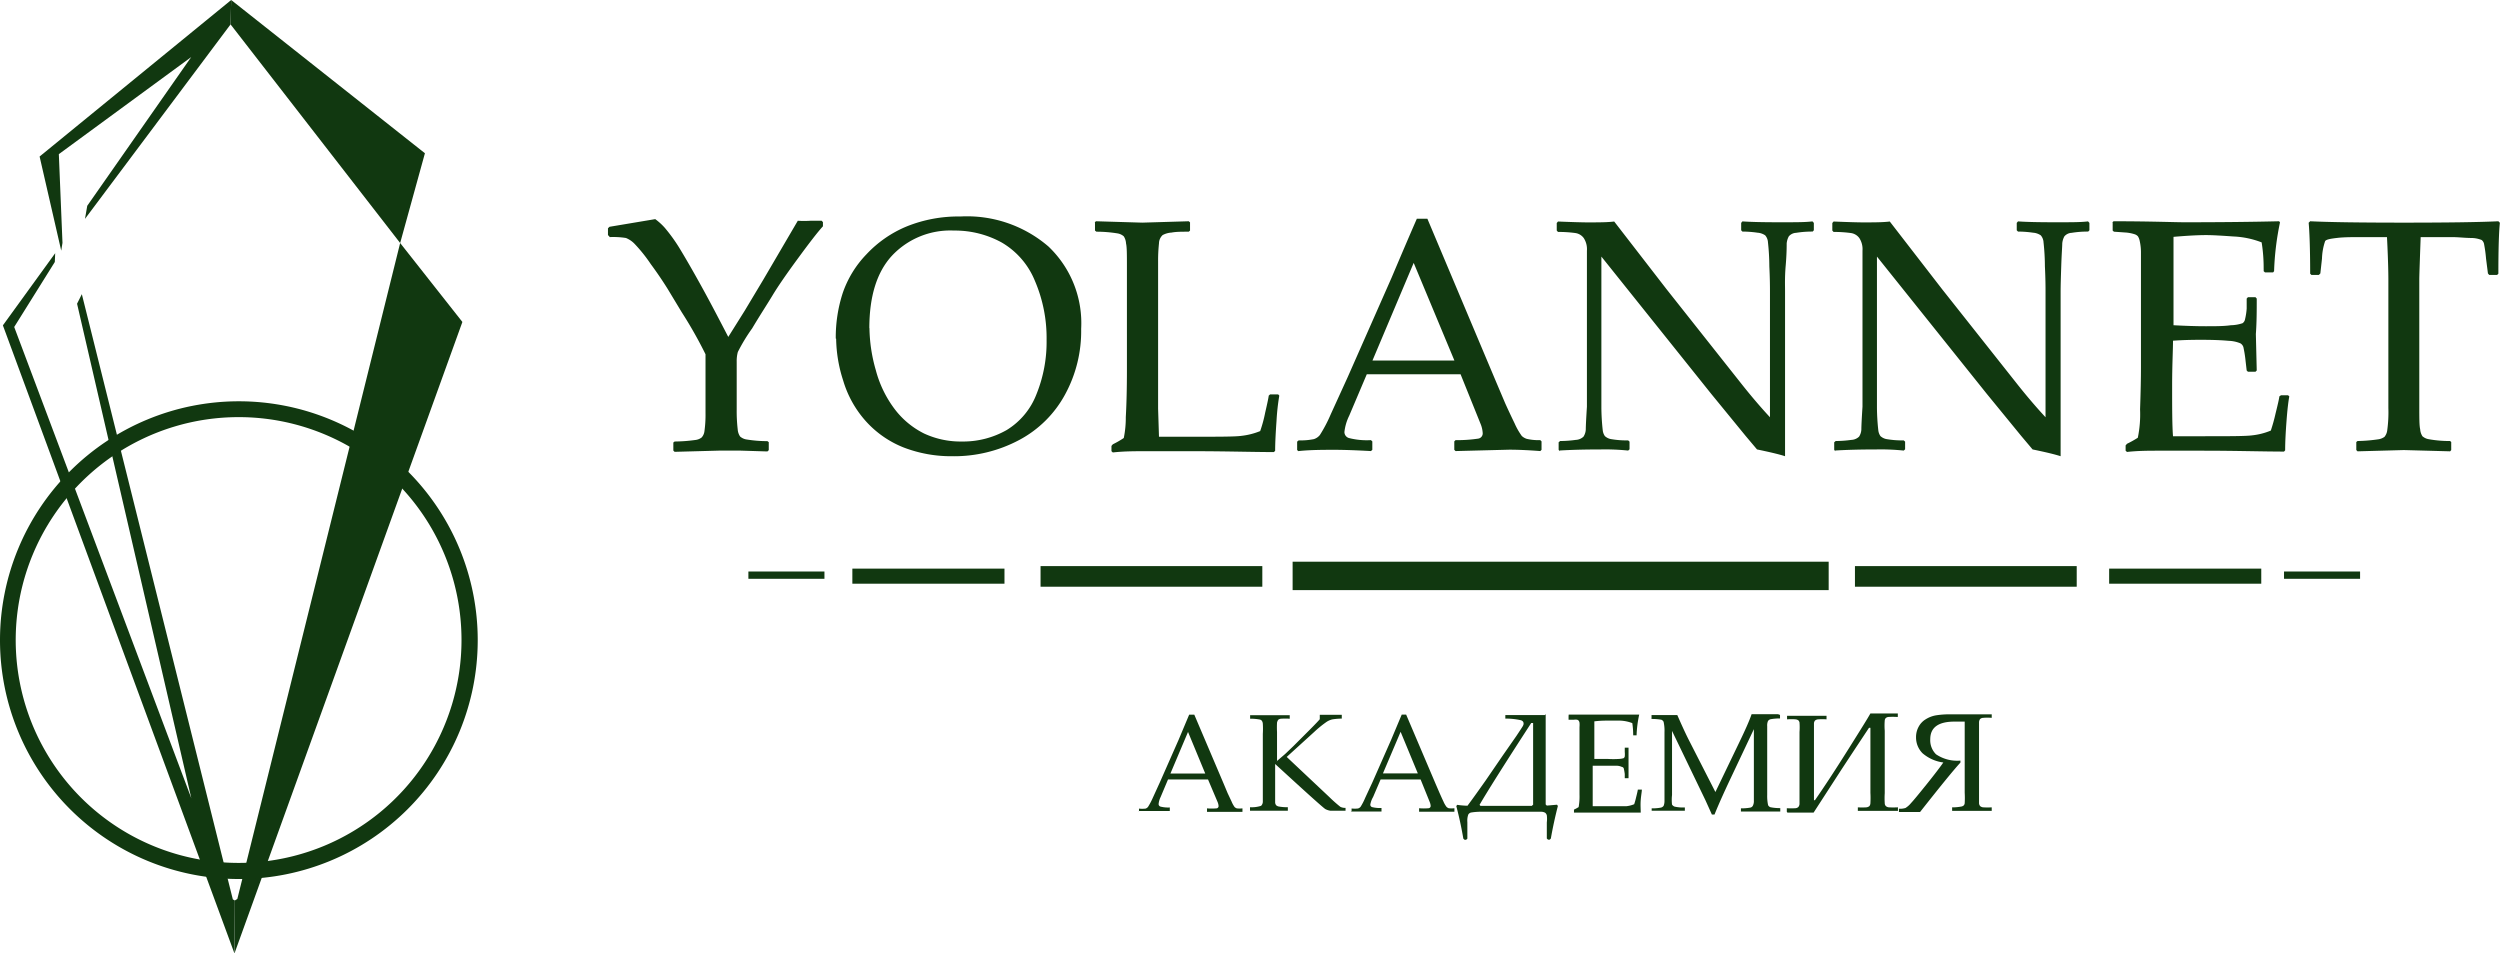 <?xml version="1.0" encoding="UTF-8"?>
<svg xmlns="http://www.w3.org/2000/svg" id="Слой_1" data-name="Слой 1" viewBox="0 0 198.86 75.84">
  <defs>
    <style>.cls-1,.cls-2{fill:#113810;}.cls-1{fill-rule:evenodd;}</style>
  </defs>
  <path class="cls-1" d="M48.48,18.82l-.12-.12v-.54l.12-.12,3.64-.61a4.79,4.79,0,0,1,.76.69A13.2,13.2,0,0,1,54,19.66c.46.75,1.07,1.8,1.81,3.14s1.44,2.69,2.12,4l1.31-2.09,1.48-2.47,2.74-4.68a8.15,8.15,0,0,0,1,0c.19,0,.49,0,.9,0l.1.11V18c-.43.47-1.09,1.33-2,2.57s-1.58,2.21-2,2.91-1,1.58-1.63,2.64A13.88,13.88,0,0,0,58.69,28a2.78,2.78,0,0,0-.09.76v1.89l0,1.93a12.52,12.52,0,0,0,.08,1.57,1.15,1.15,0,0,0,.19.57,1,1,0,0,0,.47.23,10.21,10.21,0,0,0,1.7.14l.11.08v.64l-.11.1-2.26-.07-1.44,0-3.68.1-.1-.1v-.64l.1-.08A12.5,12.5,0,0,0,55.29,35a1,1,0,0,0,.52-.2.89.89,0,0,0,.22-.47,9.39,9.39,0,0,0,.09-1.45l0-2.21V28.18a34.15,34.15,0,0,0-1.89-3.34L53.12,23c-.36-.58-.82-1.27-1.36-2a12,12,0,0,0-1.27-1.59,2,2,0,0,0-.7-.48,6.55,6.55,0,0,0-1.31-.07Zm18,8.11a11.42,11.42,0,0,1,.55-3.61,8.31,8.31,0,0,1,1.89-3.09A9.17,9.17,0,0,1,72.15,18a11,11,0,0,1,4.25-.78,9.93,9.93,0,0,1,7,2.39A8.41,8.41,0,0,1,86,26.16a10.52,10.52,0,0,1-1.28,5.22A8.88,8.88,0,0,1,81.07,35a11,11,0,0,1-5.34,1.29,10.51,10.51,0,0,1-3.86-.7,8,8,0,0,1-3-2.09,8.42,8.42,0,0,1-1.8-3.23,11.21,11.21,0,0,1-.56-3.33Zm2.68-.85a12.56,12.56,0,0,0,.51,3.38,8.88,8.88,0,0,0,1.51,3.1,6.65,6.65,0,0,0,2.34,1.93,6.9,6.9,0,0,0,3,.63,7,7,0,0,0,3.55-.91,5.75,5.75,0,0,0,2.37-2.84,11.09,11.09,0,0,0,.81-4.32,11.51,11.51,0,0,0-.93-4.71,6.25,6.25,0,0,0-2.64-3.05,7.71,7.71,0,0,0-3.8-.95,6.36,6.36,0,0,0-4.93,2q-1.8,1.95-1.8,5.78Zm17.91-8.39.11-.09,3.68.11,3.7-.11.1.09v.65l-.1.09c-.59,0-1,0-1.37.07a1.68,1.68,0,0,0-.71.2.92.92,0,0,0-.29.66,13,13,0,0,0-.07,1.45l0,3v5.7c0,1.42,0,2.42,0,3l.07,2.23h2.62c2.1,0,3.41,0,3.93-.07a5.61,5.61,0,0,0,1.5-.38,10.53,10.53,0,0,0,.4-1.48c.18-.77.27-1.22.28-1.34l.11-.1h.64l.09.1a17.9,17.9,0,0,0-.22,2c-.07,1-.11,1.78-.11,2.39l-.1.1c-1.63,0-3.77-.07-6.42-.07l-3.77,0c-.85,0-1.73,0-2.62.1l-.11-.1v-.42l.11-.13a7.12,7.12,0,0,0,.87-.5,8,8,0,0,0,.16-1.66c.06-1.05.09-2.32.09-3.79V23.77l0-2.51c0-1,0-1.61-.07-1.89a1.17,1.17,0,0,0-.18-.57,1,1,0,0,0-.47-.23,10.51,10.51,0,0,0-1.71-.14l-.11-.09v-.65ZM103.3,35.9l-.12-.1v-.67l.12-.1a5.32,5.32,0,0,0,1.21-.1,1,1,0,0,0,.48-.33,11.21,11.21,0,0,0,.86-1.64L107.2,30l3.5-7.93c.66-1.56,1.32-3.11,2-4.67h.84L119,30.36l.73,1.72c.22.49.46,1,.75,1.6a5.43,5.43,0,0,0,.57,1,1.05,1.05,0,0,0,.4.23,4.17,4.17,0,0,0,1.07.1l.1.1v.67l-.1.1c-.91-.07-1.74-.11-2.47-.11l-4.27.11-.1-.1v-.67l.1-.1a11.28,11.28,0,0,0,1.8-.12.42.42,0,0,0,.36-.45,2.26,2.26,0,0,0-.18-.75l-1.58-3.92h-7.46l-1.4,3.3a3.86,3.86,0,0,0-.38,1.3.5.5,0,0,0,.35.47,5.71,5.71,0,0,0,1.76.17l.11.1v.67l-.11.1c-1.1-.06-2.07-.1-2.91-.1s-1.89,0-2.85.1Zm5.87-7.22h6.52l-3.24-7.77-3.28,7.77Zm14.93,7.21-.12-.11v-.6l.12-.1a9.39,9.39,0,0,0,1.25-.09.94.94,0,0,0,.61-.26,1.16,1.16,0,0,0,.18-.58q0-.39.09-1.8c0-.93,0-1.6,0-2V19.94a1.62,1.62,0,0,0-.25-1,1,1,0,0,0-.65-.4,9.68,9.68,0,0,0-1.4-.09l-.1-.11v-.6l.1-.12c1.19.05,2,.07,2.33.07.87,0,1.58,0,2.14-.07L132.56,23l6,7.58c.73.92,1.47,1.79,2.23,2.61v-10c0-.31,0-1-.05-2a18.17,18.17,0,0,0-.11-1.92.91.91,0,0,0-.22-.55,1.25,1.25,0,0,0-.61-.21,8.55,8.55,0,0,0-1.2-.09l-.1-.1v-.59l.1-.12c.69.05,1.69.07,3,.07s2,0,2.57-.07l.11.12v.59l-.1.1a8,8,0,0,0-1.31.1.81.81,0,0,0-.58.28,1.43,1.43,0,0,0-.17.57c0,.24,0,.84-.08,1.77s-.05,1.61-.05,2v6.12l0,3.54c0,1.16,0,2.32,0,3.49-.42-.14-1.17-.32-2.23-.54l-.91-1.08-2.74-3.35-8.73-10.91v9.88c0,.4,0,1.1,0,2.11a17.33,17.33,0,0,0,.11,1.84,1,1,0,0,0,.17.45,1,1,0,0,0,.44.23,7.18,7.18,0,0,0,1.41.11l.11.1v.61l-.11.1a18,18,0,0,0-2.16-.09q-1.92,0-3.36.09Zm21.92,0-.12-.11v-.6l.12-.1a9.39,9.39,0,0,0,1.25-.09.94.94,0,0,0,.61-.26,1.16,1.16,0,0,0,.18-.58q0-.39.09-1.8c0-.93,0-1.6,0-2V19.94a1.62,1.62,0,0,0-.25-1,1,1,0,0,0-.65-.4,9.68,9.68,0,0,0-1.4-.09l-.1-.11v-.6l.1-.12c1.19.05,2,.07,2.33.07.87,0,1.58,0,2.14-.07L154.48,23l6,7.58c.73.92,1.47,1.79,2.23,2.61v-10c0-.31,0-1-.05-2a18.17,18.17,0,0,0-.11-1.92.91.91,0,0,0-.22-.55,1.25,1.25,0,0,0-.61-.21,8.55,8.55,0,0,0-1.2-.09l-.1-.1v-.59l.1-.12c.69.05,1.69.07,3,.07s2,0,2.57-.07l.11.12v.59l-.1.1a8,8,0,0,0-1.31.1.81.81,0,0,0-.58.28,1.43,1.43,0,0,0-.17.57c0,.24-.05.84-.08,1.77s-.05,1.61-.05,2v6.12l0,3.54c0,1.16,0,2.32,0,3.49-.42-.14-1.17-.32-2.23-.54l-.91-1.08-2.74-3.35-8.73-10.91v9.88c0,.4,0,1.1,0,2.11a17.33,17.33,0,0,0,.11,1.84,1,1,0,0,0,.17.45,1,1,0,0,0,.44.23,7.18,7.18,0,0,0,1.41.11l.11.1v.61l-.11.1a18,18,0,0,0-2.16-.09q-1.92,0-3.36.09Zm22-18.2.1-.09c2.94,0,4.83.08,5.65.08q4.23,0,7.52-.08l.07.09a22.38,22.38,0,0,0-.47,3.88l-.08.1h-.64l-.11-.1a1.56,1.56,0,0,0,0-.2,12.75,12.75,0,0,0-.16-2.09,7,7,0,0,0-2.25-.47c-1-.07-1.68-.11-2.16-.11-.68,0-1.55.05-2.6.14l0,2.06,0,2.36,0,2.61c.93.05,1.78.08,2.56.08s1.45,0,2-.08a3.12,3.12,0,0,0,.93-.16.48.48,0,0,0,.2-.32,4.94,4.94,0,0,0,.13-.85l0-.79.1-.11h.6l.1.11c0,.93,0,1.88-.07,2.82l.07,2.9-.1.1h-.6l-.1-.1-.09-.78a9.73,9.73,0,0,0-.17-1.07.54.54,0,0,0-.24-.31,2.65,2.65,0,0,0-.95-.2c-.52-.05-1.23-.08-2.13-.08-.5,0-1.26,0-2.28.07,0,.72-.07,1.92-.07,3.6s0,3.13.07,4h2.37c2.09,0,3.39,0,3.92-.07a5.35,5.35,0,0,0,1.49-.38,13.69,13.69,0,0,0,.38-1.37q.27-1.08.3-1.35l.13-.09H182l.1.09c-.07.37-.15,1-.22,1.94s-.11,1.7-.11,2.35l-.09.1c-1.64,0-3.79-.07-6.44-.07l-3.5,0c-.82,0-1.67,0-2.55.1l-.11-.1v-.42l.11-.13a8.06,8.06,0,0,0,.86-.48,9.23,9.23,0,0,0,.18-2.26c.05-1.44.07-2.53.07-3.29V21.57c0-.64,0-1.15,0-1.55a4.28,4.28,0,0,0-.1-.86,1.07,1.07,0,0,0-.14-.36.6.6,0,0,0-.27-.17,3.15,3.15,0,0,0-.64-.13l-1-.07-.1-.09v-.65Zm30.71-.09.12.12q-.12,1.16-.12,4.05l-.1.1H198l-.1-.12-.15-1.18a11,11,0,0,0-.16-1.17.53.53,0,0,0-.19-.31,2.28,2.28,0,0,0-.83-.16c-.48,0-1-.07-1.58-.07h-2.44c-.07,1.95-.11,3.07-.11,3.37v7.51l0,2.51c0,1,0,1.6.07,1.89a1.16,1.16,0,0,0,.18.56,1,1,0,0,0,.47.23,9.35,9.35,0,0,0,1.73.15l.09.08v.64l-.09.1-3.68-.1-3.68.1-.1-.1v-.64l.1-.08a12.69,12.69,0,0,0,1.61-.13,1.12,1.12,0,0,0,.53-.2,1,1,0,0,0,.22-.52,10.51,10.51,0,0,0,.09-1.78l0-2.71V22.23c0-.14,0-1.26-.11-3.37h-1.92c-.78,0-1.47,0-2,.06s-.91.12-1,.26a4.74,4.74,0,0,0-.25,1.39l-.13,1.18-.12.12h-.59l-.1-.1c0-2.08-.06-3.42-.12-4.05l.12-.12q2.24.11,7.46.11T198.74,17.6Z"></path>
  <path class="cls-1" d="M90.6,64.6l0,0v-.28l0,0a2.44,2.44,0,0,0,.52,0,.43.43,0,0,0,.2-.14,5.41,5.41,0,0,0,.37-.7l.57-1.25,1.49-3.38.84-2H95l2.34,5.5.31.74.32.68a2,2,0,0,0,.24.43.48.48,0,0,0,.17.1,1.87,1.87,0,0,0,.45,0l0,0v.28l0,0c-.38,0-.73,0-1,0l-1.82,0,0,0v-.28l0,0a4.37,4.37,0,0,0,.76,0,.18.18,0,0,0,.16-.19,1,1,0,0,0-.08-.32L96.09,62H92.91l-.59,1.4a1.62,1.62,0,0,0-.16.56.21.21,0,0,0,.15.2,2.48,2.48,0,0,0,.74.07l0,0v.28l0,0c-.48,0-.89,0-1.24,0s-.81,0-1.22,0Zm2.5-3.07h2.77L94.5,58.22l-1.4,3.31Zm8.41-.94.5-.43a5.36,5.36,0,0,0,.4-.36l.47-.45,1.23-1.23c.52-.52.81-.83.87-.91v-.35l0,0,.75,0,1,0,0,0v.25l0,.05a5.31,5.31,0,0,0-.74.06,1.42,1.42,0,0,0-.51.23,8.69,8.69,0,0,0-.93.76l-2.2,2,3.39,3.19a11.07,11.07,0,0,0,.88.78.82.82,0,0,0,.41.08l0,0v.23l0,0c-.66,0-1.06,0-1.2,0a1.25,1.25,0,0,1-.4-.13q-.21-.11-4-3.59v2.24c0,.41,0,.68,0,.8a.39.39,0,0,0,.08.24.41.41,0,0,0,.19.1,3.89,3.89,0,0,0,.74.06l0,0v.28l0,0-1,0H101l-1.57,0,0,0v-.28l0,0a2.48,2.48,0,0,0,.88-.11.46.46,0,0,0,.14-.35c0-.17,0-.77,0-1.81V58.37a6.31,6.31,0,0,0,0-.8.47.47,0,0,0-.08-.24.29.29,0,0,0-.19-.1,3.89,3.89,0,0,0-.74-.06l0,0v-.28l0,0,1.57,0,1.58,0,0,0v.28l0,0a5.5,5.5,0,0,0-.7,0,.41.41,0,0,0-.22.09.69.69,0,0,0-.09.22,7.17,7.17,0,0,0,0,.75v2.31Zm6,4,0,0v-.28l0,0a2.25,2.25,0,0,0,.51,0,.41.41,0,0,0,.21-.14,4.67,4.67,0,0,0,.36-.7l.58-1.25,1.49-3.38.84-2h.35l2.34,5.5.32.74c.09.2.19.43.31.68a1.87,1.87,0,0,0,.25.43.48.48,0,0,0,.17.1,1.87,1.87,0,0,0,.45,0l0,0v.28l0,0c-.39,0-.74,0-1,0l-1.81,0,0,0v-.28l0,0a4.37,4.37,0,0,0,.76,0,.18.18,0,0,0,.16-.19,1,1,0,0,0-.08-.32L113,62h-3.18l-.6,1.4A1.79,1.79,0,0,0,109,64a.2.2,0,0,0,.14.2,2.57,2.57,0,0,0,.75.07l0,0v.28l0,0c-.47,0-.88,0-1.23,0s-.81,0-1.22,0Zm2.5-3.07h2.77l-1.37-3.31L110,61.53Zm12.94-4.71,0,0c0,.72,0,1.94,0,3.67q0,1.57,0,3.51l.09.09.81-.07.07.1c-.21.82-.4,1.68-.56,2.59l-.09.09h-.13l-.1-.09c0-.74,0-1.17,0-1.28a2.32,2.32,0,0,0,0-.57.41.41,0,0,0-.13-.2.66.66,0,0,0-.32-.08c-.16,0-.59,0-1.29,0H117.9a5,5,0,0,0-.88.06.34.34,0,0,0-.23.17,1.46,1.46,0,0,0-.07.6c0,.11,0,.54,0,1.31l-.1.09h-.12l-.1-.09c-.16-.94-.35-1.8-.56-2.59l.07-.1a6,6,0,0,0,.82.07c.45-.6.93-1.28,1.44-2l1.37-2,1.08-1.55q.46-.69.51-.78a.64.64,0,0,0,.06-.15.17.17,0,0,0,0-.07c0-.12-.07-.2-.21-.25a5.5,5.5,0,0,0-1.24-.13l0,0v-.28l0,0,.65,0,.94,0,1.55,0Zm-1,7.21c0-1.18,0-2.35,0-3.51,0-.75,0-1.75,0-3h-.15q-3.14,4.84-4.11,6.51l.07.08c.52,0,1.21,0,2.09,0s1.46,0,2,0l.08-.08Zm2.83-7.18,0,0,2.41,0c1.2,0,2.26,0,3.2,0l0,0a9,9,0,0,0-.21,1.65l0,0h-.27l0,0a.25.25,0,0,0,0-.08,6.3,6.3,0,0,0-.07-.89,3,3,0,0,0-1-.2c-.41,0-.71,0-.92,0s-.66,0-1.1.06l0,.88v1l0,1.11c.4,0,.76,0,1.09,0a6.81,6.81,0,0,0,.85,0,1.69,1.69,0,0,0,.39-.06.24.24,0,0,0,.09-.14,1.79,1.79,0,0,0,0-.36l0-.34.05,0h.25l0,0,0,1.2,0,1.23,0,0h-.25l-.05,0,0-.33a4.06,4.06,0,0,0-.08-.45A.2.2,0,0,0,129,61a1,1,0,0,0-.4-.09c-.22,0-.52,0-.91,0l-1,0q0,.45,0,1.53c0,.77,0,1.33,0,1.69h1c.89,0,1.44,0,1.67,0a2.24,2.24,0,0,0,.63-.16,5.59,5.59,0,0,0,.16-.58c.08-.31.12-.5.13-.58l.06,0h.26l0,0c0,.16-.06.44-.09.83s0,.72,0,1l0,0c-.7,0-1.61,0-2.74,0h-1.49c-.35,0-.71,0-1.08,0l0,0v-.18l0-.06a3.4,3.4,0,0,0,.37-.2,4.74,4.74,0,0,0,.07-1c0-.61,0-1.08,0-1.4V58.5c0-.27,0-.49,0-.66a2,2,0,0,0,0-.36.45.45,0,0,0-.06-.15.36.36,0,0,0-.12-.08,1,1,0,0,0-.27,0l-.42,0,0,0v-.28Zm16.76,0,.05.05v.26l0,0a3.93,3.93,0,0,0-.75.06.34.34,0,0,0-.21.15.89.89,0,0,0-.06.4c0,.19,0,.75,0,1.67V62c0,.37,0,.78,0,1.24a3.48,3.48,0,0,0,.07.8.32.32,0,0,0,.19.17,3.65,3.65,0,0,0,.78.07l0,0v.27l-.05,0c-.59,0-1.11,0-1.55,0l-1.53,0,0,0V64.3l0,0a3.93,3.93,0,0,0,.75-.06.29.29,0,0,0,.2-.15.8.8,0,0,0,.08-.4c0-.2,0-.76,0-1.67V58l-1.89,4c-.47,1-.89,1.92-1.24,2.79h-.21l-.51-1.13L133,58.14V62c0,.36,0,.77,0,1.24A3.35,3.35,0,0,0,133,64a.41.41,0,0,0,.2.16,3,3,0,0,0,.77.07l.05,0v.26l-.05,0h-.35l-.93,0-1.31,0,0,0V64.3l0,0a3.7,3.7,0,0,0,.74-.06.37.37,0,0,0,.21-.14,1,1,0,0,0,.07-.39c0-.19,0-.76,0-1.69V59.46c0-.33,0-.73,0-1.21a3.19,3.19,0,0,0-.07-.83.33.33,0,0,0-.18-.17,4.17,4.17,0,0,0-.78-.06l0,0v-.26l0-.05q.38,0,1,0t1.05,0c.31.71.6,1.35.89,1.93L136.45,63l1.88-3.91q.76-1.57,1-2.28l1,0,1.08,0Zm.59,7.73v-.28l0,0a6.21,6.21,0,0,0,.68,0,.38.38,0,0,0,.24-.1.44.44,0,0,0,.09-.23c0-.11,0-.38,0-.82s0-.79,0-1.07V59.44c0-.38,0-.78,0-1.21a5.18,5.18,0,0,0,0-.76.34.34,0,0,0-.09-.17.48.48,0,0,0-.22-.08,4.06,4.06,0,0,0-.68,0l0,0v-.28l0,0,.72,0,.87,0,1.55,0,0,0v.28l0,0a4.23,4.23,0,0,0-.67,0,.42.42,0,0,0-.25.1.38.38,0,0,0-.08.22q0,.16,0,.84c0,.45,0,.8,0,1.06v4.21l.08,0c.77-1.11,1.64-2.44,2.62-4s1.57-2.5,1.79-2.9c.38,0,.74,0,1.07,0s.73,0,1.06,0l.05,0v.28l-.05,0a5.5,5.5,0,0,0-.7,0,.37.37,0,0,0-.21.09.31.31,0,0,0-.08.19,5.15,5.15,0,0,0,0,.82c0,.47,0,.84,0,1.12V62c0,.3,0,.66,0,1.09a6.2,6.2,0,0,0,0,.8.33.33,0,0,0,.09.23.42.42,0,0,0,.26.1,5.93,5.93,0,0,0,.65,0l.05,0v.28l-.05,0-.72,0-.86,0-1.56,0,0,0v-.28l0,0a5.76,5.76,0,0,0,.67,0,.45.45,0,0,0,.25-.1.41.41,0,0,0,.08-.23,7.92,7.92,0,0,0,0-.83c0-.45,0-.8,0-1.06V57.89l-.11,0c-.31.47-1.05,1.58-2.21,3.35l-2.2,3.4c-.31,0-.67,0-1.08,0s-.63,0-1,0l0,0Zm12.52-3.91a3.17,3.17,0,0,1-1.72-.74,1.77,1.77,0,0,1-.52-1.28,1.69,1.69,0,0,1,.2-.82,1.54,1.54,0,0,1,.56-.6,2.25,2.25,0,0,1,.83-.32,6.81,6.81,0,0,1,1.08-.08l1,0,.83,0c.33,0,.84,0,1.52,0l0,0v.28l0,0a4.16,4.16,0,0,0-.68,0,.39.39,0,0,0-.25.1.51.51,0,0,0-.08.23c0,.11,0,.38,0,.83s0,.81,0,1.06V62c0,.28,0,.64,0,1.07s0,.71,0,.82a.38.38,0,0,0,.09.23.42.42,0,0,0,.26.1,6,6,0,0,0,.66,0l0,0v.28l0,0-.72,0-.87,0-1.56,0,0,0v-.28l0,0a3.76,3.76,0,0,0,.71-.06.41.41,0,0,0,.21-.09.3.3,0,0,0,.08-.18,7.45,7.45,0,0,0,0-.84c0-.47,0-.84,0-1.1V57.4l0,0c-.34,0-.62,0-.82,0-1.28,0-1.92.47-1.92,1.4A1.57,1.57,0,0,0,154,60a3,3,0,0,0,1.94.5v.16c-.54.58-1.61,1.9-3.21,3.93l-.82,0-.86,0,0,0v-.26l0,0a1.47,1.47,0,0,0,.52-.06,1.8,1.8,0,0,0,.44-.39c.2-.21.61-.71,1.23-1.48S154.34,61,154.58,60.65Z"></path>
  <polygon class="cls-1" points="18.39 0 33.8 12.19 31.83 19.33 18.34 1.94 18.39 0"></polygon>
  <polygon class="cls-1" points="18.39 0 3.15 12.45 4.87 19.94 4.97 19.32 4.68 12.26 15.21 4.54 6.94 16.37 6.76 17.41 18.34 1.94 18.39 0"></polygon>
  <polygon class="cls-1" points="31.83 19.33 36.78 25.61 18.65 75.84 18.68 71.63 18.88 71.5 31.83 19.33"></polygon>
  <polygon class="cls-1" points="4.39 20.14 0.23 25.88 18.65 75.84 18.68 71.63 18.52 71.54 6.51 23.4 6.13 24.16 15.22 63.5 1.13 26.01 4.36 20.84 4.39 20.14"></polygon>
  <path class="cls-1" d="M19,31.92a19,19,0,1,1-19,19,19,19,0,0,1,19-19Zm0,1.26A17.73,17.73,0,1,0,36.71,50.91,17.72,17.72,0,0,0,19,33.18Z"></path>
  <rect class="cls-2" x="102.82" y="44.68" width="42.64" height="2.26"></rect>
  <rect class="cls-2" x="82.77" y="45.03" width="17.64" height="1.64"></rect>
  <rect class="cls-2" x="147.55" y="45.03" width="17.64" height="1.64"></rect>
  <rect class="cls-2" x="67.8" y="45.23" width="12.1" height="1.2"></rect>
  <rect class="cls-2" x="167.77" y="45.23" width="12.1" height="1.2"></rect>
  <rect class="cls-2" x="59.53" y="45.46" width="6.05" height="0.58"></rect>
  <rect class="cls-2" x="181.68" y="45.46" width="6.05" height="0.58"></rect>
</svg>
